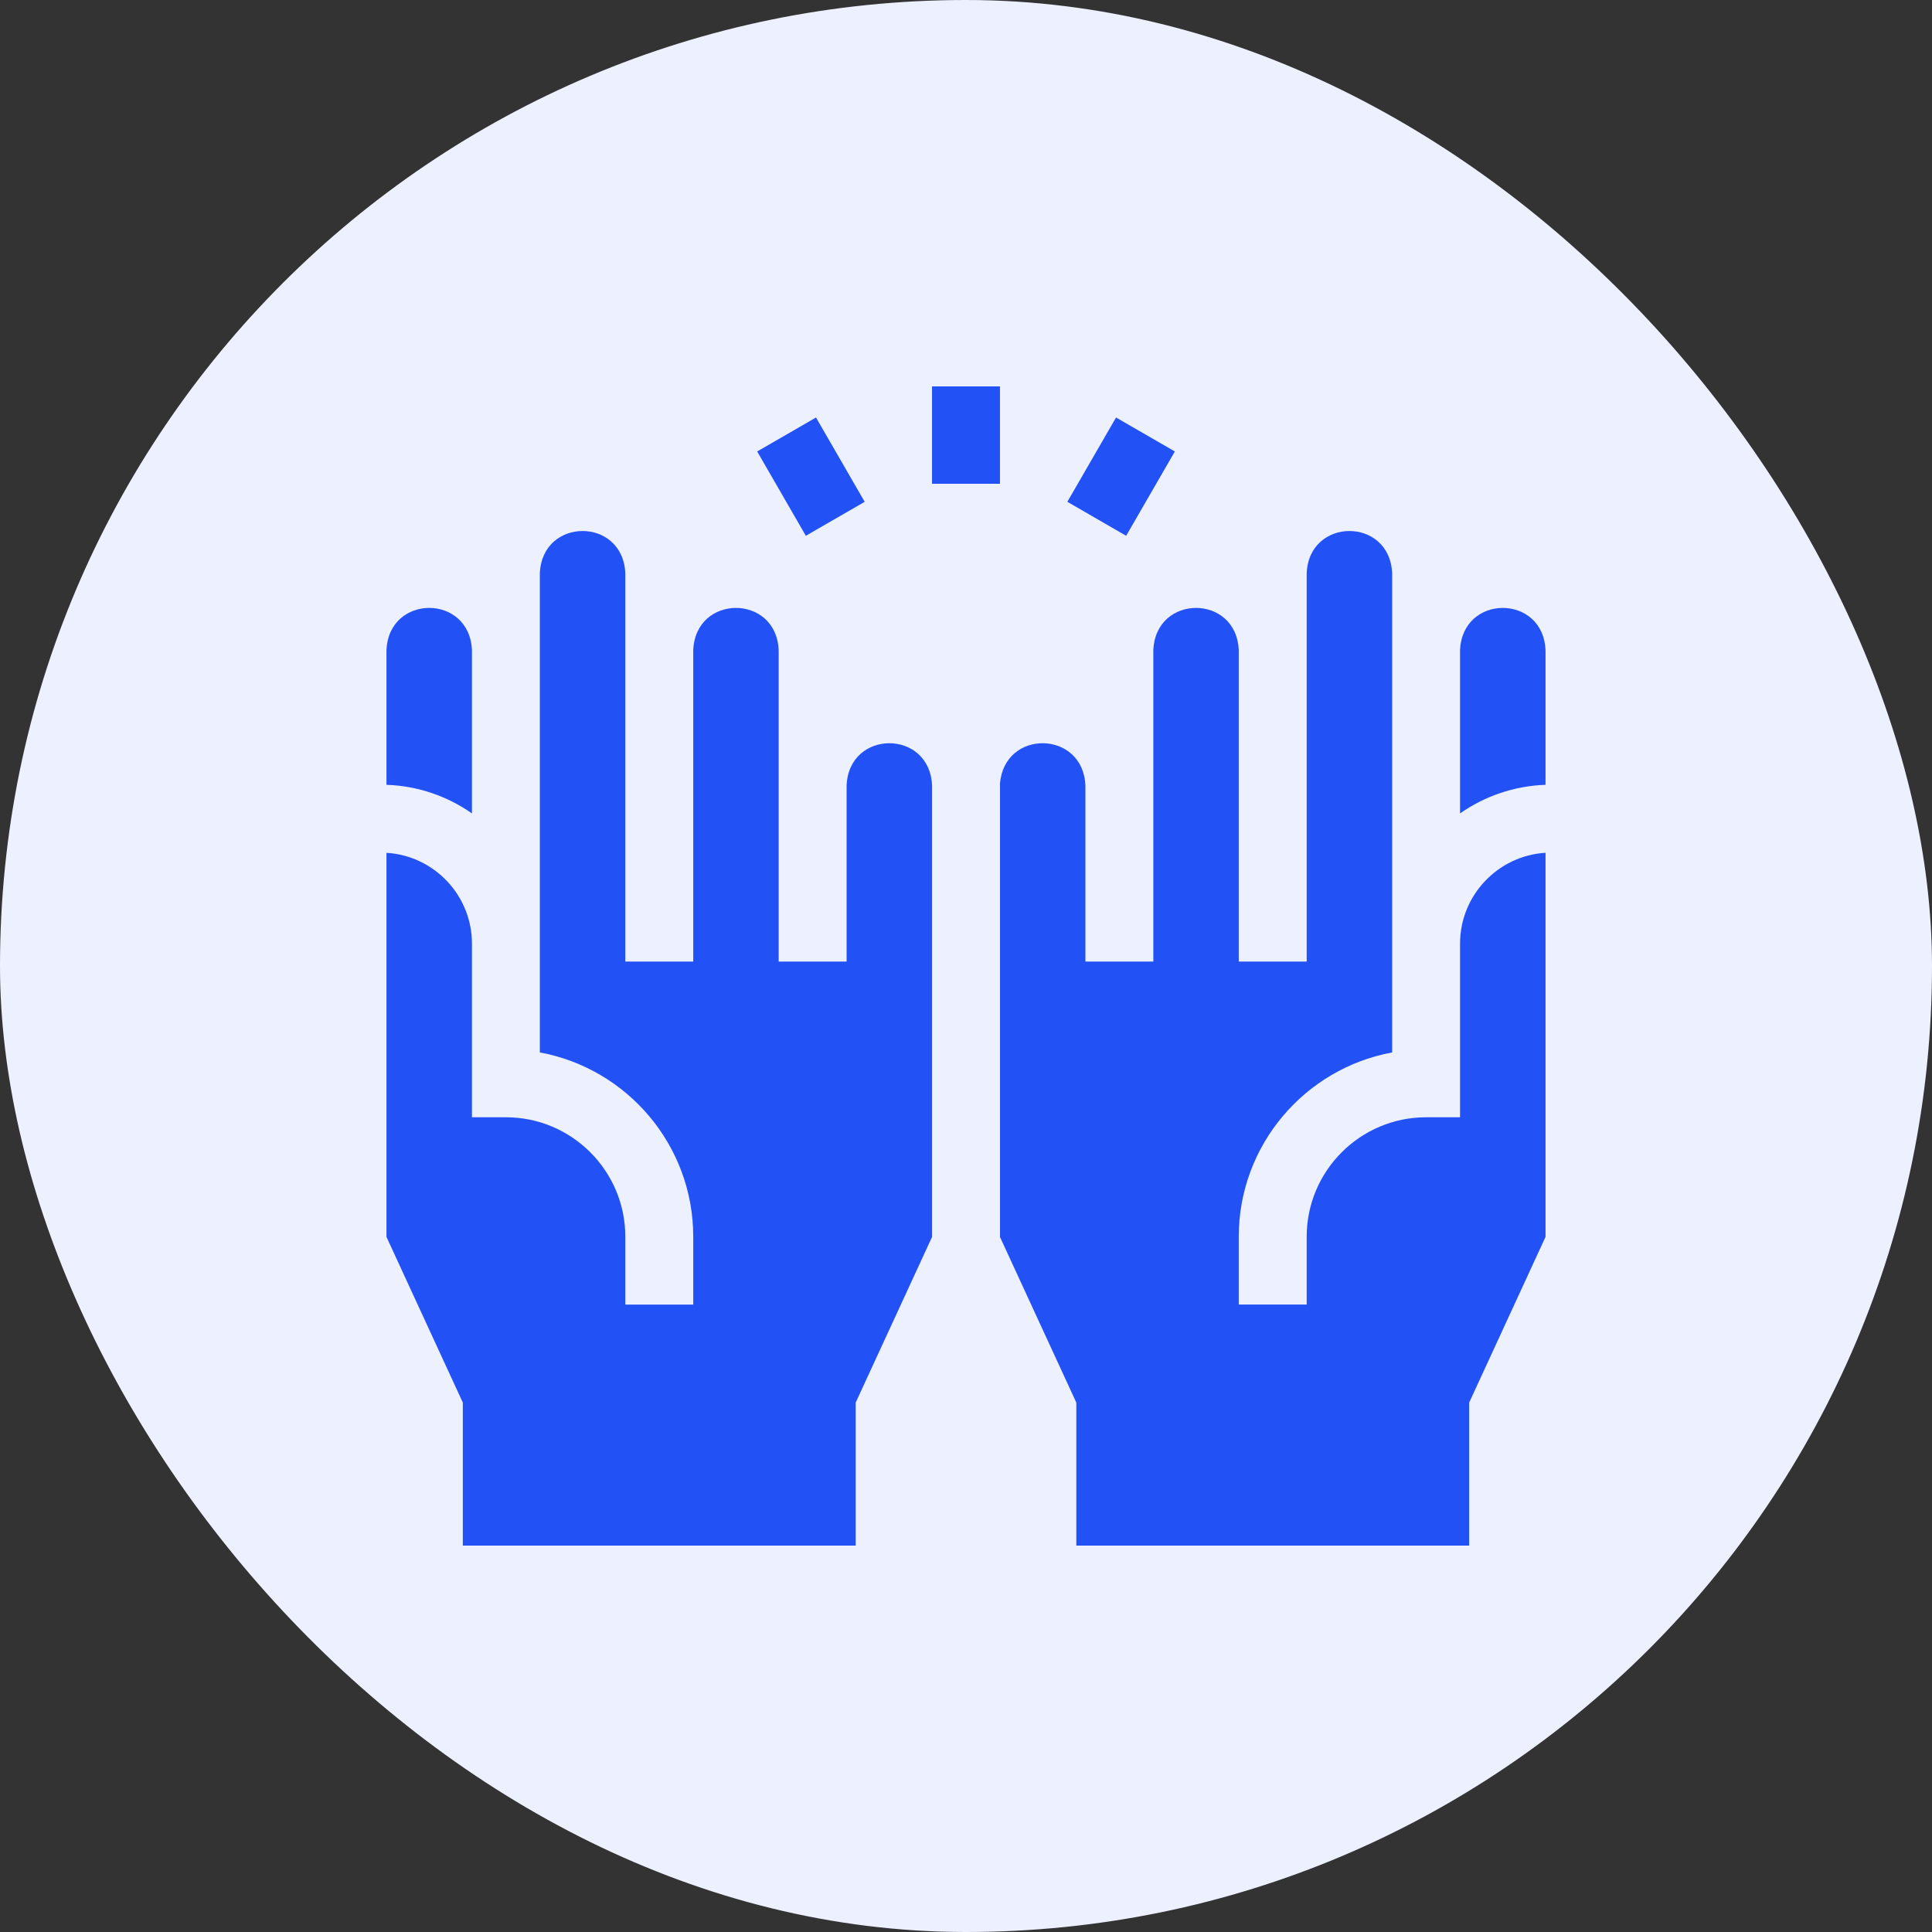 <?xml version="1.0" encoding="UTF-8"?>
<svg xmlns="http://www.w3.org/2000/svg" width="50" height="50" viewBox="0 0 50 50" fill="none">
  <rect x="0" y="0" width="50" height="50" fill="#333333" stroke="none"/>
  <rect width="50" height="50" rx="25" fill="#ECF0FF"></rect>
  <g clip-path="url(#clip0_235_1047)">
    <path d="M28.09 24.885V20.334C28.038 18.895 25.988 18.857 25.879 20.288C25.879 20.303 25.88 20.318 25.88 20.334V32.014L27.855 36.299V40H38.022V36.299L39.998 32.011V22.07C38.766 22.145 37.786 23.171 37.786 24.421V28.915H36.907C35.203 28.915 33.817 30.302 33.817 32.006V33.761H32.059V32.006C32.059 29.632 33.773 27.652 36.029 27.237V14.841C35.973 13.376 33.872 13.377 33.817 14.841V24.885H32.059V16.832C32.003 15.366 29.903 15.367 29.848 16.832V24.885H28.09Z" fill="#2251F5"></path>
    <path d="M39.998 16.832C39.942 15.366 37.842 15.367 37.786 16.832V21.051C38.417 20.609 39.178 20.339 39.998 20.311L39.998 16.832Z" fill="#2251F5"></path>
    <path d="M20.152 24.885V16.832C20.097 15.366 17.996 15.367 17.941 16.832V24.885H16.183V14.841C16.127 13.376 14.027 13.377 13.971 14.841V27.237C16.227 27.652 17.941 29.633 17.941 32.006V33.762H16.183V32.006C16.183 30.302 14.797 28.915 13.092 28.915H12.214V24.421C12.214 23.171 11.234 22.145 10.002 22.071V32.011L11.978 36.299V40H22.145V36.299L24.122 32.011V20.334C24.066 18.868 21.965 18.869 21.91 20.334V24.885H20.152Z" fill="#2251F5"></path>
    <path d="M10.002 16.832L10.002 20.311C10.822 20.339 11.583 20.609 12.214 21.051V16.832C12.158 15.366 10.057 15.367 10.002 16.832Z" fill="#2251F5"></path>
    <path d="M24.121 10H25.879V12.52H24.121V10Z" fill="#2251F5"></path>
    <path d="M27.623 12.987L28.883 10.805L30.405 11.684L29.145 13.866L27.623 12.987Z" fill="#2251F5"></path>
    <path d="M19.596 11.684L21.118 10.805L22.378 12.987L20.855 13.866L19.596 11.684Z" fill="#2251F5"></path>
  </g>
  <defs>
    <clipPath id="clip0_235_1047">
      <rect width="30" height="30" fill="white" transform="translate(10 10)"></rect>
    </clipPath>
  </defs>
</svg>
